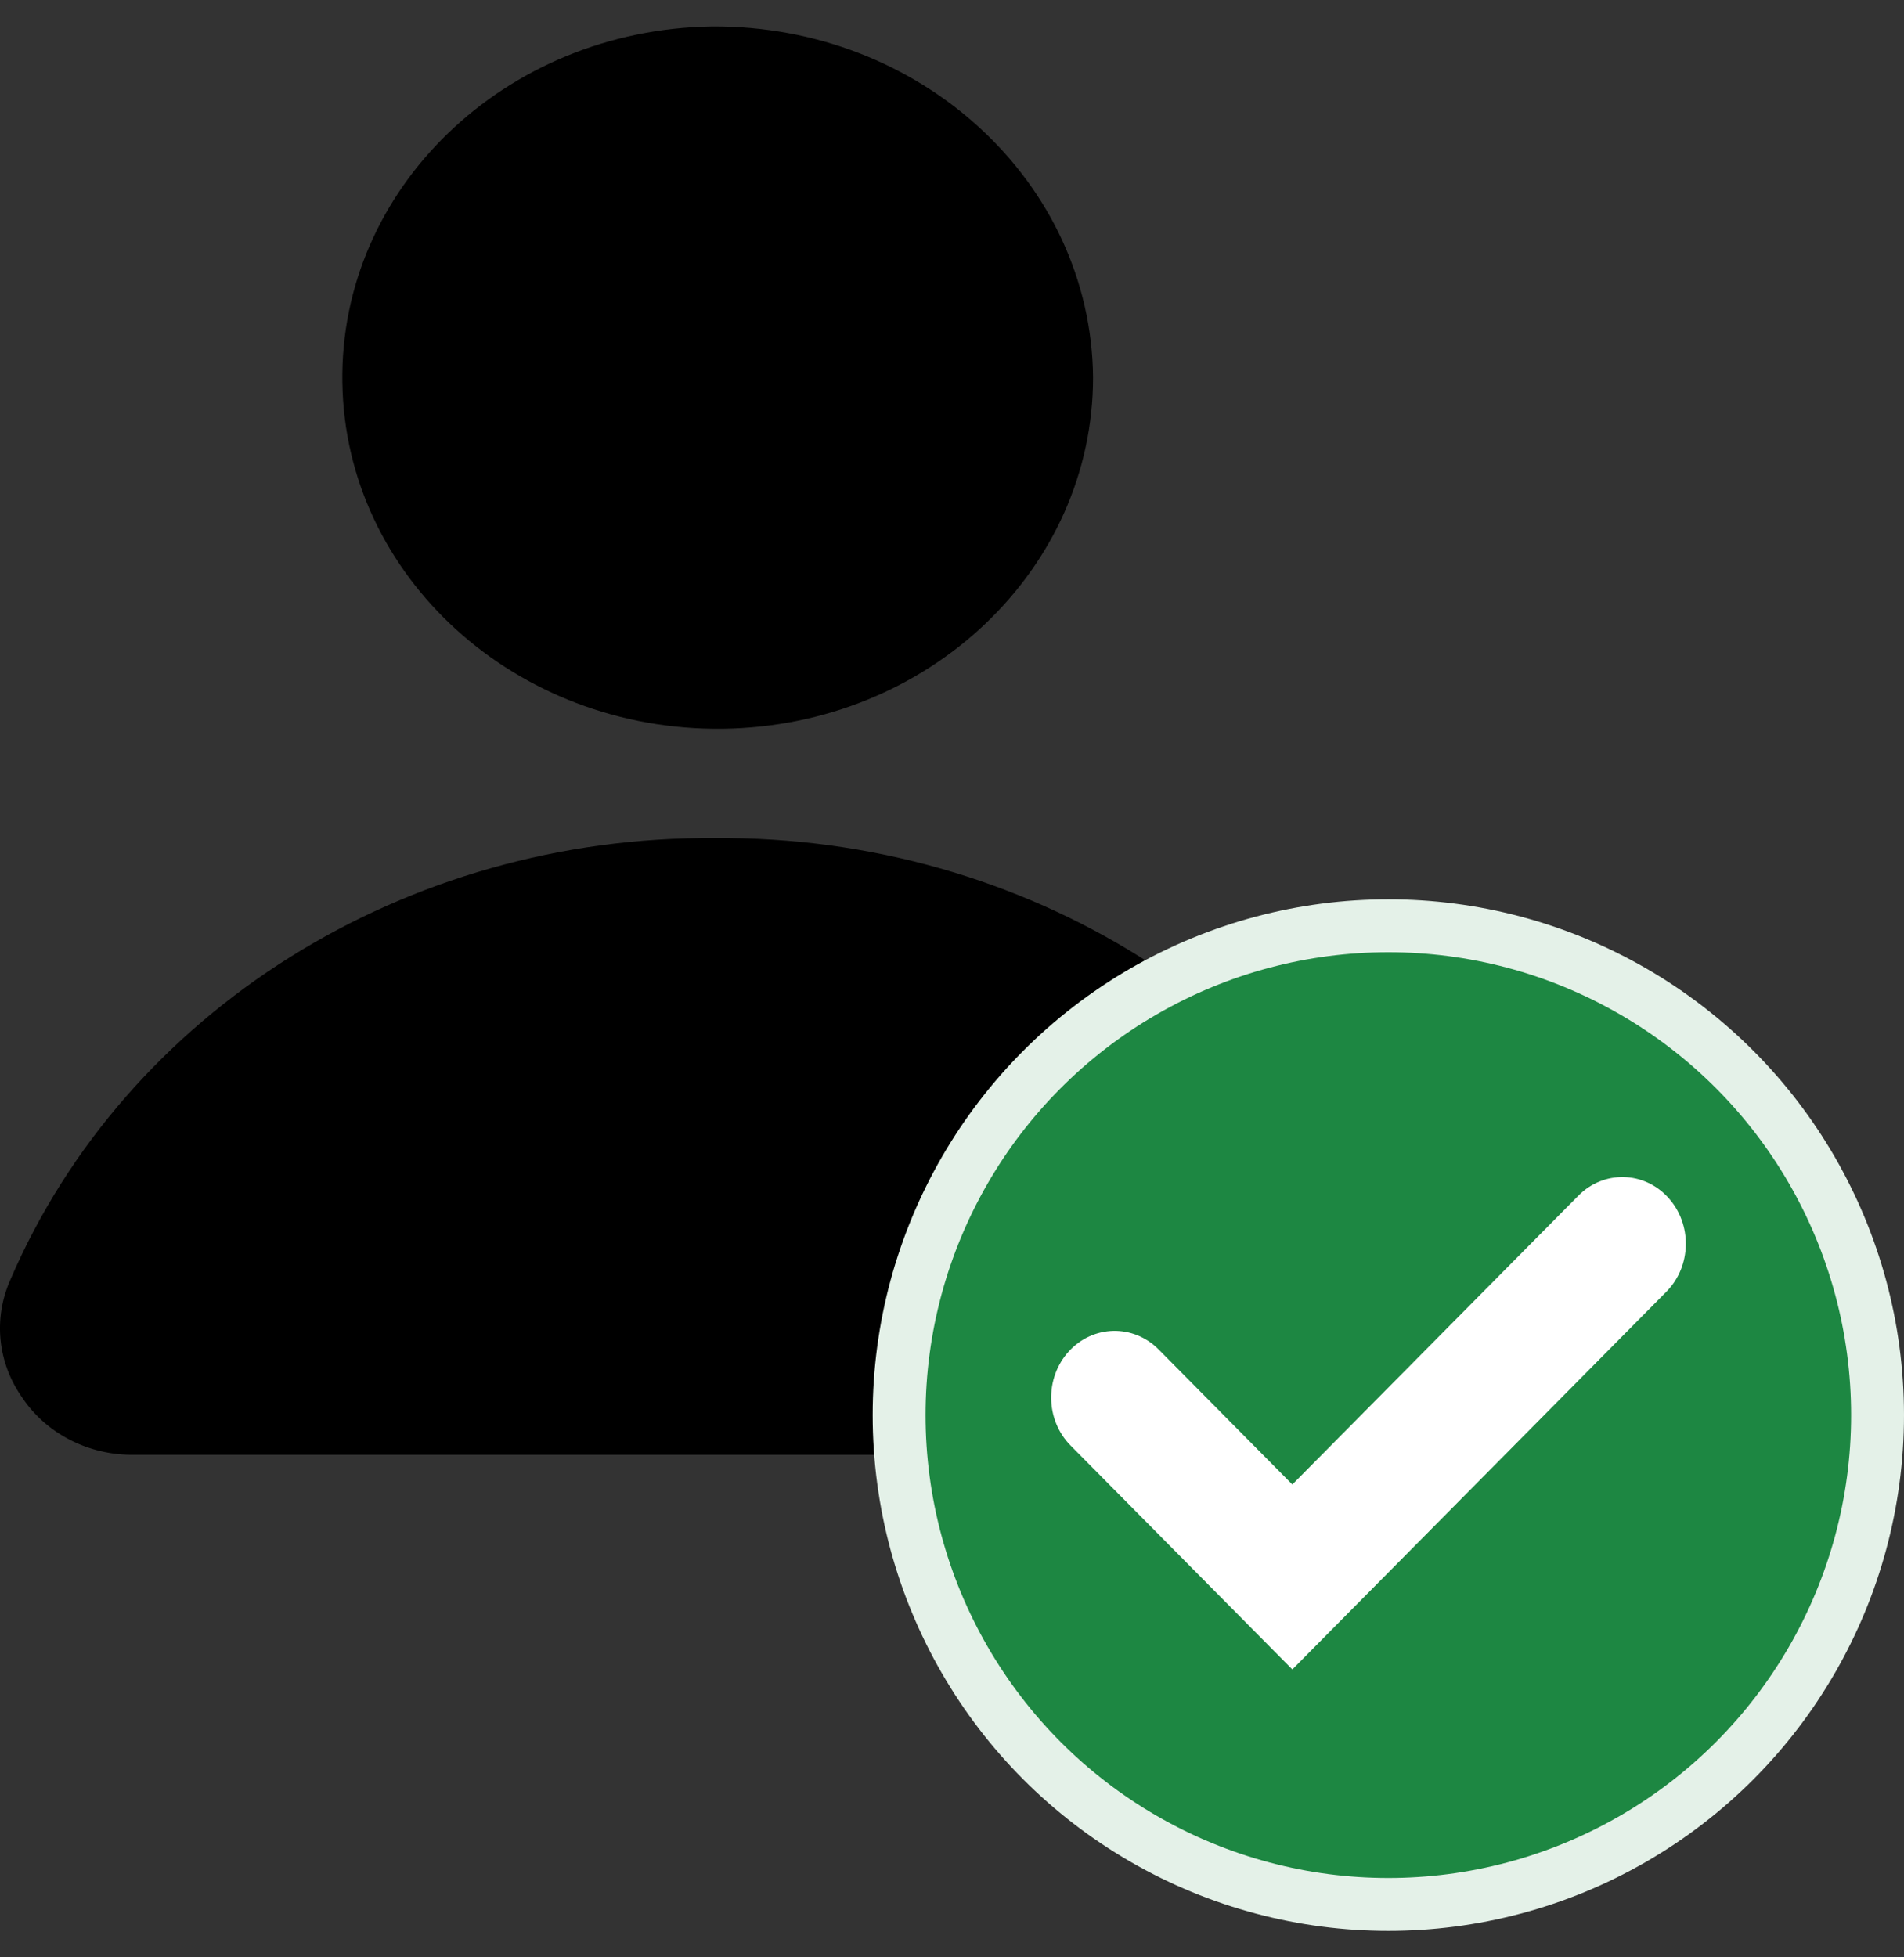 <svg width="36" height="37" viewBox="0 0 36 37" fill="none" xmlns="http://www.w3.org/2000/svg">
<rect x="0" y="0" width="36" height="37" fill="#333333" stroke="none"/>
<path fill-rule="evenodd" clip-rule="evenodd" d="M13.464 0.5C9.544 0.555 6.414 3.569 6.473 7.235C6.529 10.901 9.754 13.828 13.674 13.776C17.556 13.721 20.67 10.762 20.667 7.128C20.627 3.439 17.407 0.475 13.464 0.5ZM13.523 15.842C7.668 15.797 2.383 19.107 0.198 24.187C-0.132 24.924 -0.046 25.765 0.427 26.429C0.882 27.106 1.686 27.515 2.543 27.5H24.444C25.295 27.492 26.086 27.091 26.559 26.429C27.022 25.762 27.126 24.934 26.844 24.187C24.662 19.107 19.377 15.797 13.523 15.842Z" fill="black"/>
<circle cx="26.25" cy="26.75" r="9.25" fill="#1D8742" stroke="#E4F1E8"/>
<path fill-rule="evenodd" clip-rule="evenodd" d="M31.54 22.637C31.999 23.138 31.985 23.936 31.507 24.418L24.435 31.558L20.243 27.326C19.765 26.844 19.751 26.046 20.21 25.544C20.669 25.043 21.429 25.027 21.907 25.509L24.435 28.062L29.843 22.602C30.321 22.119 31.081 22.135 31.54 22.637Z" fill="white"/>
</svg>
